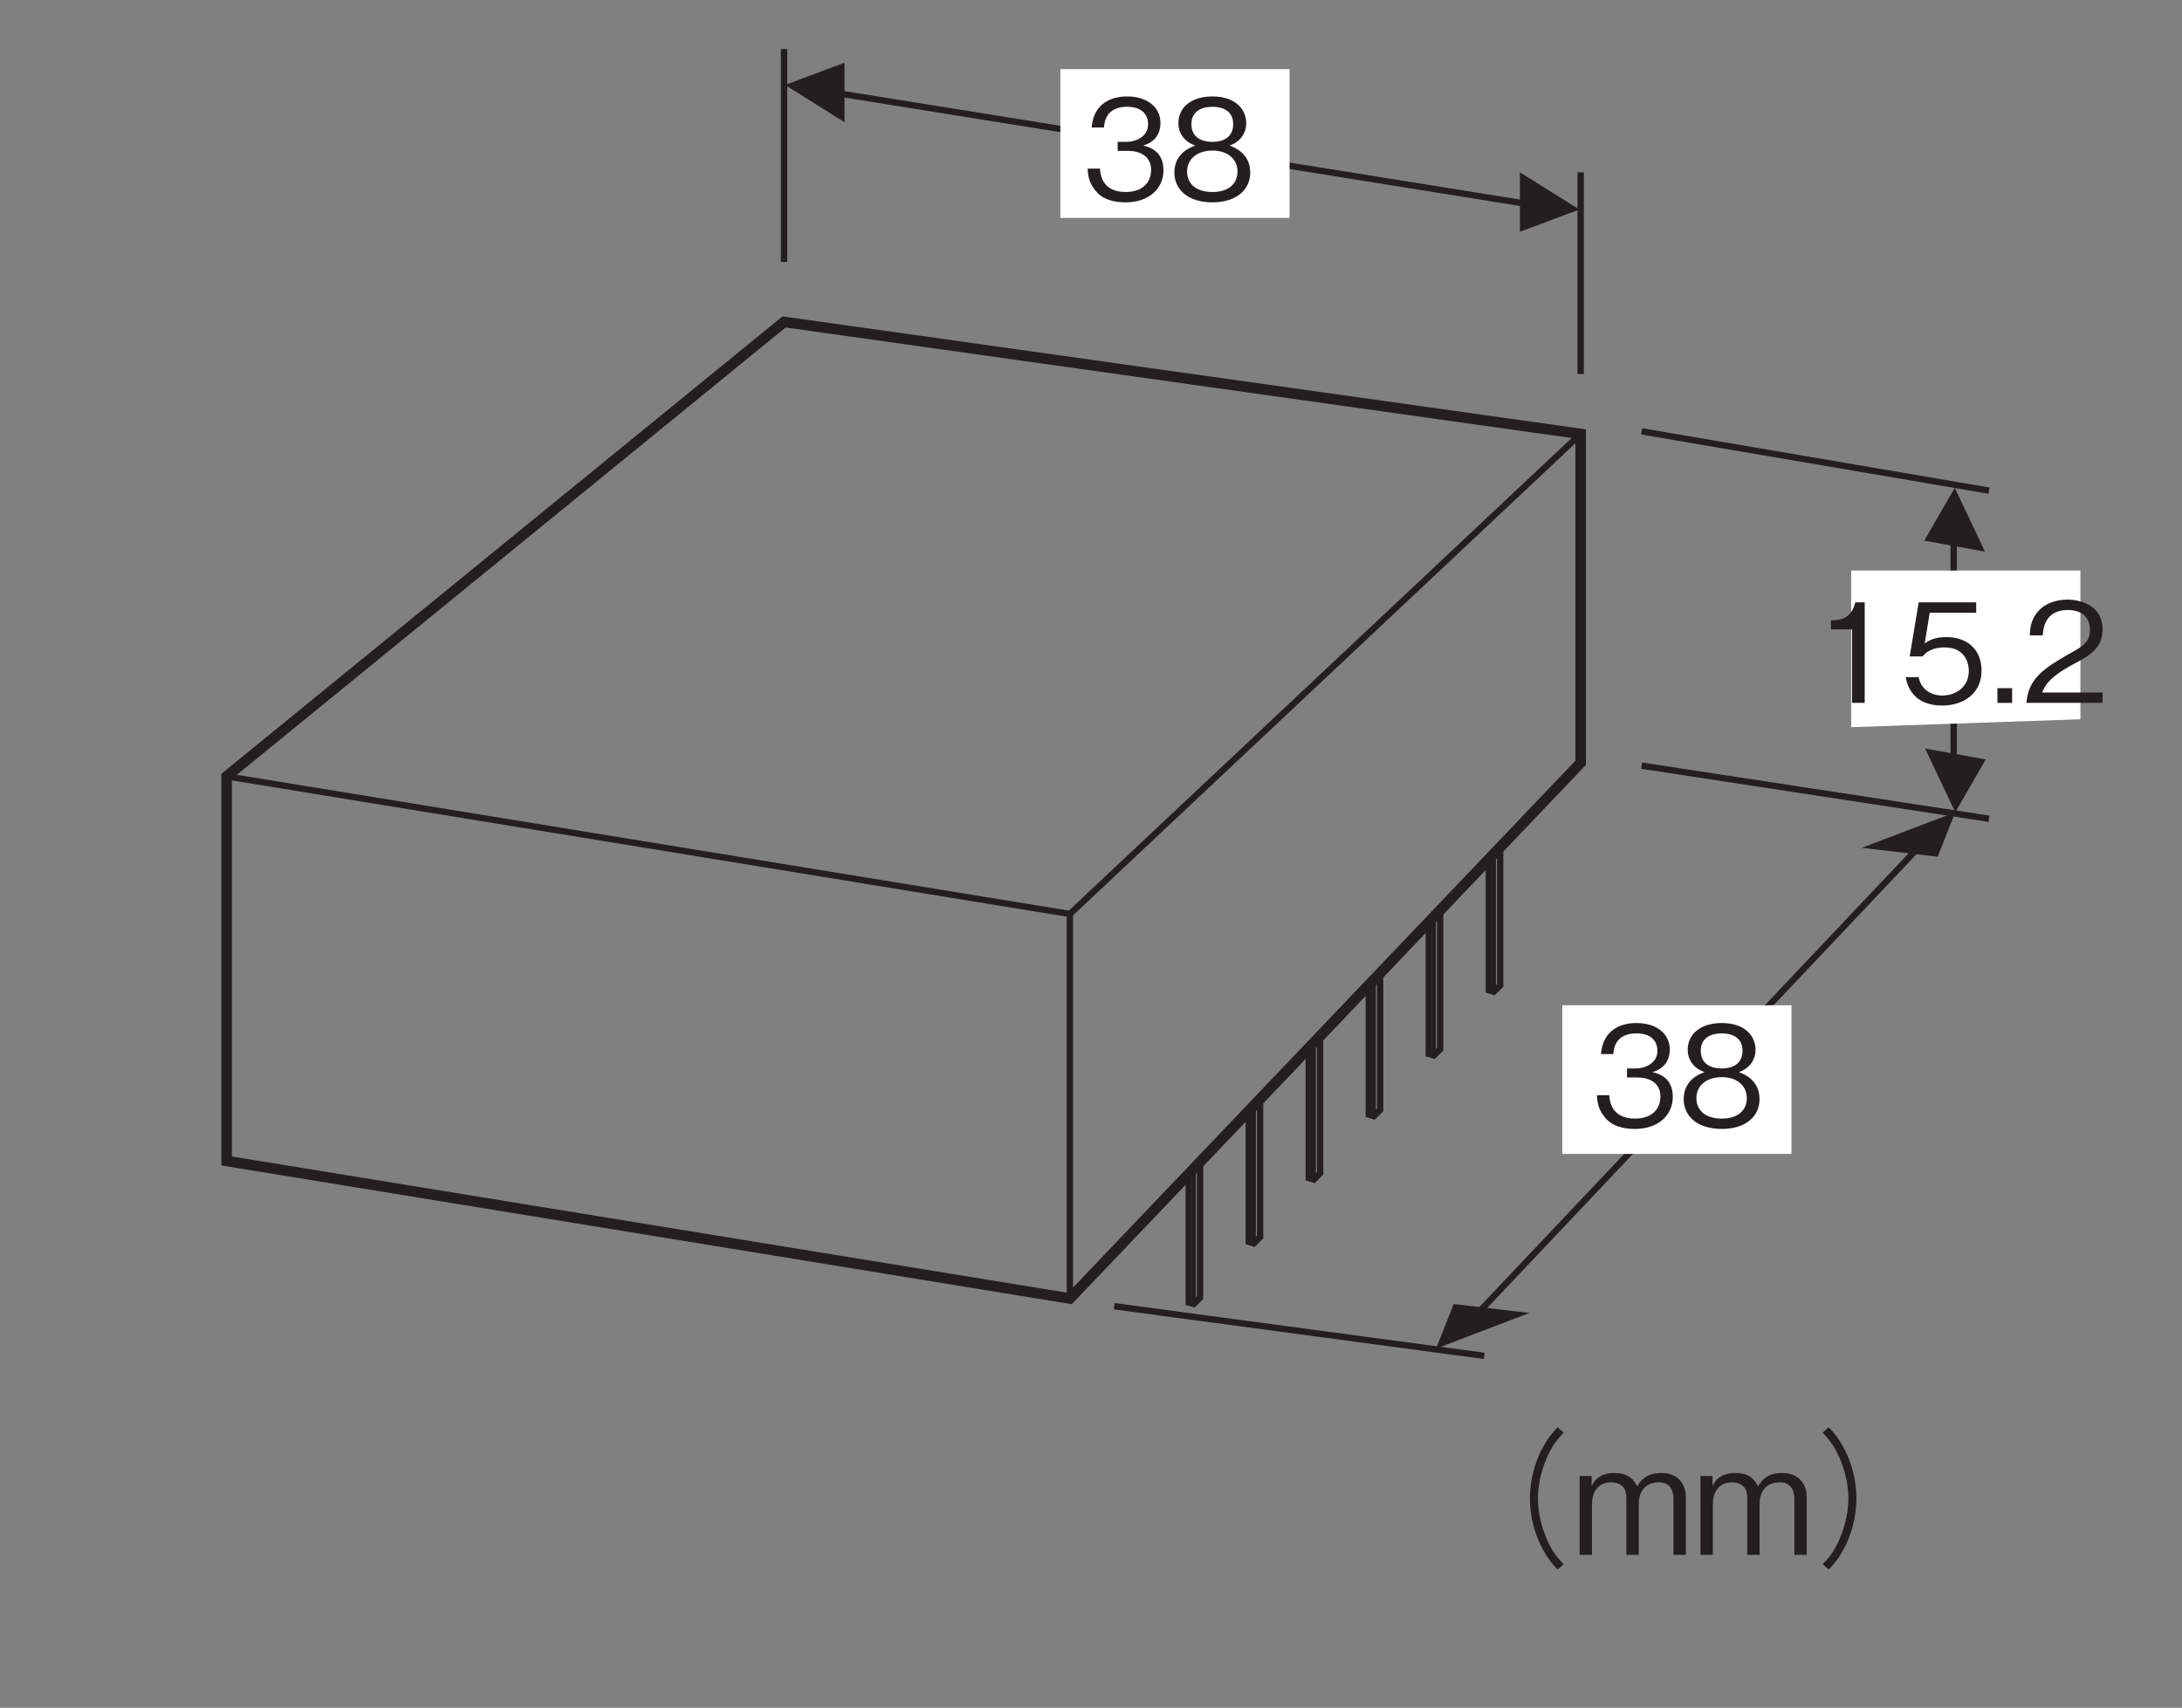 <?xml version="1.0" encoding="UTF-8"?>
<svg xmlns="http://www.w3.org/2000/svg" xmlns:xlink="http://www.w3.org/1999/xlink" width="102.04pt" height="79.87pt" viewBox="0 0 102.04 79.87" version="1.2">
<rect x="0" y="0" width="102.04" height="79.87" fill="#808080" stroke="none"/>
<defs>
<g>
<symbol overflow="visible" id="glyph0-0">
<path style="stroke:none;" d="M 0.641 0.766 L 5.797 0.766 L 5.797 -5.672 L 0.641 -5.672 Z M 3.219 -2.703 L 1.172 -5.344 L 5.266 -5.344 Z M 3.422 -2.453 L 5.469 -5.078 L 5.469 0.188 Z M 1.172 0.453 L 3.219 -2.188 L 5.266 0.453 Z M 0.969 -5.078 L 3.016 -2.453 L 0.969 0.188 Z M 0.969 -5.078 "/>
</symbol>
<symbol overflow="visible" id="glyph0-1">
<path style="stroke:none;" d="M 3.797 -1.375 C 3.797 -2.297 3.109 -2.469 2.844 -2.531 C 3.047 -2.594 3.656 -2.797 3.656 -3.594 C 3.656 -4.328 3.031 -4.828 2.094 -4.828 C 1.375 -4.828 0.531 -4.516 0.438 -3.375 L 1.016 -3.375 C 1.031 -3.562 1.062 -3.797 1.25 -4.031 C 1.469 -4.266 1.781 -4.344 2.094 -4.344 C 2.875 -4.344 3.078 -3.891 3.078 -3.531 C 3.078 -2.906 2.438 -2.703 2.078 -2.703 L 1.656 -2.703 L 1.656 -2.281 L 2.156 -2.281 C 2.656 -2.281 3.219 -2.062 3.219 -1.391 C 3.219 -0.812 2.828 -0.359 2.031 -0.359 C 0.906 -0.359 0.844 -1.203 0.828 -1.453 L 0.25 -1.453 C 0.266 -1.203 0.281 -0.875 0.547 -0.516 C 0.891 0 1.484 0.125 2.016 0.125 C 3.156 0.125 3.797 -0.547 3.797 -1.375 Z M 3.797 -1.375 "/>
</symbol>
<symbol overflow="visible" id="glyph0-2">
<path style="stroke:none;" d="M 3.797 -1.266 C 3.797 -2.172 3.047 -2.453 2.828 -2.531 C 3.344 -2.703 3.609 -3.125 3.609 -3.578 C 3.609 -4.25 3.078 -4.828 2.031 -4.828 C 1 -4.828 0.438 -4.281 0.438 -3.578 C 0.438 -3.109 0.719 -2.703 1.234 -2.531 C 1 -2.453 0.25 -2.172 0.25 -1.266 C 0.25 -0.484 0.875 0.125 2.031 0.125 C 3.156 0.125 3.797 -0.469 3.797 -1.266 Z M 3 -3.531 C 3 -2.859 2.453 -2.703 2.031 -2.703 C 1.578 -2.703 1.047 -2.875 1.047 -3.531 C 1.047 -4.172 1.578 -4.344 2.031 -4.344 C 2.484 -4.344 3 -4.172 3 -3.531 Z M 3.203 -1.312 C 3.203 -0.844 2.891 -0.359 2.031 -0.359 C 1.156 -0.359 0.844 -0.844 0.844 -1.312 C 0.844 -1.922 1.344 -2.297 2.031 -2.297 C 2.75 -2.297 3.203 -1.891 3.203 -1.312 Z M 3.203 -1.312 "/>
</symbol>
<symbol overflow="visible" id="glyph0-3">
<path style="stroke:none;" d="M 2.391 0 L 2.391 -4.703 L 1.953 -4.703 C 1.75 -3.906 1.234 -3.875 0.812 -3.859 L 0.812 -3.438 L 1.797 -3.438 L 1.797 0 Z M 2.391 0 "/>
</symbol>
<symbol overflow="visible" id="glyph0-4">
<path style="stroke:none;" d="M 3.797 -1.5 C 3.797 -2.531 3.094 -3.078 2.141 -3.078 C 1.578 -3.078 1.297 -2.891 1.141 -2.781 L 1.375 -4.219 L 3.547 -4.219 L 3.547 -4.703 L 0.859 -4.703 L 0.438 -2.172 L 1.047 -2.172 C 1.312 -2.531 1.766 -2.594 2.062 -2.594 C 3.125 -2.594 3.203 -1.719 3.203 -1.5 C 3.203 -0.75 2.609 -0.344 1.953 -0.344 C 1.422 -0.344 0.953 -0.656 0.859 -1.203 L 0.25 -1.203 C 0.391 -0.406 0.938 0.125 1.953 0.125 C 2.953 0.125 3.797 -0.438 3.797 -1.5 Z M 3.797 -1.5 "/>
</symbol>
<symbol overflow="visible" id="glyph0-5">
<path style="stroke:none;" d="M 1.172 0 L 1.172 -0.688 L 0.484 -0.688 L 0.484 0 Z M 1.172 0 "/>
</symbol>
<symbol overflow="visible" id="glyph0-6">
<path style="stroke:none;" d="M 3.734 0 L 3.734 -0.484 L 0.906 -0.484 C 1.031 -0.781 1.203 -1.188 2.375 -1.812 C 3.25 -2.266 3.734 -2.625 3.734 -3.453 C 3.734 -4.516 2.766 -4.828 2.094 -4.828 C 1.859 -4.828 1.188 -4.797 0.734 -4.297 C 0.359 -3.891 0.344 -3.438 0.328 -3.156 L 0.938 -3.156 C 0.953 -3.406 1 -4.344 2.109 -4.344 C 2.547 -4.344 3.141 -4.172 3.141 -3.422 C 3.141 -2.828 2.828 -2.656 2.125 -2.266 C 0.953 -1.594 0.266 -1.125 0.172 0 Z M 3.734 0 "/>
</symbol>
<symbol overflow="visible" id="glyph1-0">
<path style="stroke:none;" d="M 0.688 0.828 L 6.25 0.828 L 6.25 -6.109 L 0.688 -6.109 Z M 3.469 -2.922 L 1.266 -5.766 L 5.672 -5.766 Z M 3.688 -2.641 L 5.891 -5.469 L 5.891 0.203 Z M 1.266 0.484 L 3.469 -2.359 L 5.672 0.484 Z M 1.047 -5.469 L 3.25 -2.641 L 1.047 0.203 Z M 1.047 -5.469 "/>
</symbol>
<symbol overflow="visible" id="glyph1-1">
<path style="stroke:none;" d="M 6.25 -5.969 C 5.969 -5.672 5.812 -5.469 5.594 -5.094 C 5.172 -4.344 4.953 -3.469 4.953 -2.641 C 4.953 -1.797 5.172 -0.938 5.594 -0.188 C 5.812 0.203 5.969 0.391 6.25 0.688 L 6.531 0.438 C 6.266 0.156 6.109 -0.016 5.906 -0.391 C 5.547 -1.078 5.328 -1.891 5.328 -2.641 C 5.328 -3.391 5.547 -4.188 5.906 -4.875 C 6.109 -5.25 6.266 -5.422 6.531 -5.719 Z M 6.25 -5.969 "/>
</symbol>
<symbol overflow="visible" id="glyph1-2">
<path style="stroke:none;" d="M 5.312 0 L 5.312 -2.703 C 5.312 -3.234 5.016 -3.828 4.156 -3.828 C 3.469 -3.828 3.219 -3.5 3.031 -3.203 C 2.922 -3.422 2.719 -3.828 1.969 -3.828 C 1.344 -3.828 1.047 -3.531 0.906 -3.219 L 0.906 -3.688 L 0.344 -3.688 L 0.344 0 L 0.922 0 L 0.922 -2.391 C 0.922 -2.469 0.922 -3.391 1.828 -3.391 C 2.109 -3.391 2.531 -3.281 2.531 -2.672 L 2.531 0 L 3.109 0 L 3.109 -2.406 C 3.109 -2.5 3.109 -3.391 4.062 -3.391 C 4.625 -3.391 4.734 -2.922 4.734 -2.625 L 4.734 0 Z M 5.312 0 "/>
</symbol>
<symbol overflow="visible" id="glyph1-3">
<path style="stroke:none;" d="M 0.688 0.688 C 0.969 0.391 1.125 0.203 1.344 -0.188 C 1.766 -0.938 1.984 -1.797 1.984 -2.641 C 1.984 -3.469 1.766 -4.344 1.344 -5.094 C 1.125 -5.469 0.969 -5.672 0.688 -5.969 L 0.406 -5.719 C 0.672 -5.422 0.828 -5.25 1.031 -4.875 C 1.391 -4.188 1.609 -3.391 1.609 -2.641 C 1.609 -1.891 1.391 -1.078 1.031 -0.391 C 0.828 -0.016 0.672 0.156 0.406 0.438 Z M 0.688 0.688 "/>
</symbol>
</g>
</defs>
<g id="surface1">
<path style="fill:none;stroke-width:3;stroke-linecap:butt;stroke-linejoin:miter;stroke:rgb(13.73%,12.16%,12.549%);stroke-opacity:1;stroke-miterlimit:4;" d="M 688.882 172.268 L 913.357 409.557 " transform="matrix(0.099,0,0,-0.099,0,79.433)"/>
<path style="fill:none;stroke-width:3;stroke-linecap:butt;stroke-linejoin:miter;stroke:rgb(13.73%,12.16%,12.549%);stroke-opacity:1;stroke-miterlimit:4;" d="M 370.366 779.214 L 370.366 678.588 " transform="matrix(0.099,0,0,-0.099,0,79.433)"/>
<path style="fill:none;stroke-width:3;stroke-linecap:butt;stroke-linejoin:miter;stroke:rgb(13.73%,12.16%,12.549%);stroke-opacity:1;stroke-miterlimit:4;" d="M 746.647 720.936 L 746.647 625.673 " transform="matrix(0.099,0,0,-0.099,0,79.433)"/>
<path style="fill:none;stroke-width:3;stroke-linecap:butt;stroke-linejoin:miter;stroke:rgb(13.73%,12.16%,12.549%);stroke-opacity:1;stroke-miterlimit:4;" d="M 381.406 760.603 L 736.04 703.666 " transform="matrix(0.099,0,0,-0.099,0,79.433)"/>
<path style=" stroke:none;fill-rule:nonzero;fill:rgb(13.73%,12.16%,12.549%);fill-opacity:1;" d="M 73.859 9.797 L 71.078 8.059 L 71.078 10.84 L 73.859 9.797 "/>
<path style=" stroke:none;fill-rule:nonzero;fill:rgb(13.73%,12.16%,12.549%);fill-opacity:1;" d="M 36.715 3.973 L 39.492 5.715 L 39.492 2.934 L 36.715 3.973 "/>
<path style=" stroke:none;fill-rule:nonzero;fill:rgb(13.73%,12.16%,12.549%);fill-opacity:1;" d="M 90.613 40.066 L 91.438 37.984 L 87.07 39.648 L 90.613 40.066 "/>
<path style=" stroke:none;fill-rule:nonzero;fill:rgb(13.73%,12.16%,12.549%);fill-opacity:1;" d="M 92.828 25.797 L 91.414 22.816 L 89.988 25.285 L 92.828 25.797 "/>
<path style=" stroke:none;fill-rule:nonzero;fill:rgb(13.73%,12.16%,12.549%);fill-opacity:1;" d="M 67.98 60.984 L 67.156 63.07 L 71.523 61.402 L 67.98 60.984 "/>
<path style="fill:none;stroke-width:3;stroke-linecap:butt;stroke-linejoin:miter;stroke:rgb(13.73%,12.16%,12.549%);stroke-opacity:1;stroke-miterlimit:4;" d="M 922.859 428.996 L 922.859 545.828 " transform="matrix(0.099,0,0,-0.099,0,79.433)"/>
<path style=" stroke:none;fill-rule:nonzero;fill:rgb(13.73%,12.16%,12.549%);fill-opacity:1;" d="M 90.023 35.004 L 91.438 37.984 L 92.863 35.516 L 90.023 35.004 "/>
<path style="fill:none;stroke-width:3;stroke-linecap:butt;stroke-linejoin:miter;stroke:rgb(13.73%,12.16%,12.549%);stroke-opacity:1;stroke-miterlimit:4;" d="M 775.47 598.585 L 939.538 570.59 " transform="matrix(0.099,0,0,-0.099,0,79.433)"/>
<path style="fill:none;stroke-width:3;stroke-linecap:butt;stroke-linejoin:miter;stroke:rgb(13.73%,12.16%,12.549%);stroke-opacity:1;stroke-miterlimit:4;" d="M 775.47 440.668 L 939.538 415.59 " transform="matrix(0.099,0,0,-0.099,0,79.433)"/>
<path style="fill:none;stroke-width:3;stroke-linecap:butt;stroke-linejoin:miter;stroke:rgb(13.73%,12.16%,12.549%);stroke-opacity:1;stroke-miterlimit:4;" d="M 526.312 185.319 L 701.105 161.858 " transform="matrix(0.099,0,0,-0.099,0,79.433)"/>
<path style=" stroke:none;fill-rule:nonzero;fill:rgb(100%,100%,100%);fill-opacity:1;" d="M 73.059 53.965 L 83.777 53.965 L 83.777 47.012 L 73.059 47.012 Z M 73.059 53.965 "/>
<path style=" stroke:none;fill-rule:nonzero;fill:rgb(100%,100%,100%);fill-opacity:1;" d="M 49.586 10.191 L 60.305 10.191 L 60.305 3.234 L 49.586 3.234 Z M 49.586 10.191 "/>
<path style=" stroke:none;fill-rule:nonzero;fill:rgb(100%,100%,100%);fill-opacity:1;" d="M 97.289 33.637 L 97.289 26.684 L 86.57 26.684 L 86.57 34.008 L 97.289 33.637 "/>
<g style="fill:rgb(13.73%,12.16%,12.549%);fill-opacity:1;">
  <use xlink:href="#glyph0-1" x="74.43" y="52.671"/>
  <use xlink:href="#glyph0-2" x="78.487" y="52.671"/>
</g>
<g style="fill:rgb(13.73%,12.16%,12.549%);fill-opacity:1;">
  <use xlink:href="#glyph0-3" x="84.811" y="32.871"/>
  <use xlink:href="#glyph0-4" x="88.868" y="32.871"/>
  <use xlink:href="#glyph0-5" x="92.924" y="32.871"/>
  <use xlink:href="#glyph0-6" x="94.592" y="32.871"/>
</g>
<g style="fill:rgb(13.73%,12.16%,12.549%);fill-opacity:1;">
  <use xlink:href="#glyph1-1" x="66.592" y="72.715"/>
  <use xlink:href="#glyph1-2" x="73.526" y="72.715"/>
  <use xlink:href="#glyph1-2" x="79.178" y="72.715"/>
</g>
<g style="fill:rgb(13.73%,12.16%,12.549%);fill-opacity:1;">
  <use xlink:href="#glyph1-3" x="84.83" y="72.715"/>
</g>
<path style="fill:none;stroke-width:3;stroke-linecap:butt;stroke-linejoin:miter;stroke:rgb(13.73%,12.16%,12.549%);stroke-opacity:1;stroke-miterlimit:4;" d="M 107.052 435.621 L 505.374 370.601 L 505.374 188.947 " transform="matrix(0.099,0,0,-0.099,0,79.433)"/>
<path style="fill:none;stroke-width:2;stroke-linecap:butt;stroke-linejoin:miter;stroke:rgb(13.73%,12.16%,12.549%);stroke-opacity:1;stroke-miterlimit:4;" d="M 563.888 250.142 L 563.888 186.344 " transform="matrix(0.099,0,0,-0.099,0,79.433)"/>
<path style="fill:none;stroke-width:3;stroke-linecap:butt;stroke-linejoin:miter;stroke:rgb(13.73%,12.16%,12.549%);stroke-opacity:1;stroke-miterlimit:4;" d="M 561.523 247.618 L 561.523 187.054 L 563.888 186.344 L 566.885 189.341 L 566.885 253.336 " transform="matrix(0.099,0,0,-0.099,0,79.433)"/>
<path style="fill:none;stroke-width:2;stroke-linecap:butt;stroke-linejoin:miter;stroke:rgb(13.73%,12.16%,12.549%);stroke-opacity:1;stroke-miterlimit:4;" d="M 592.239 278.808 L 592.239 215.01 " transform="matrix(0.099,0,0,-0.099,0,79.433)"/>
<path style="fill:none;stroke-width:3;stroke-linecap:butt;stroke-linejoin:miter;stroke:rgb(13.73%,12.16%,12.549%);stroke-opacity:1;stroke-miterlimit:4;" d="M 589.873 276.284 L 589.873 215.72 L 592.239 215.01 L 595.235 218.006 L 595.235 282.001 " transform="matrix(0.099,0,0,-0.099,0,79.433)"/>
<path style="fill:none;stroke-width:2;stroke-linecap:butt;stroke-linejoin:miter;stroke:rgb(13.73%,12.16%,12.549%);stroke-opacity:1;stroke-miterlimit:4;" d="M 620.589 308.932 L 620.589 245.134 " transform="matrix(0.099,0,0,-0.099,0,79.433)"/>
<path style="fill:none;stroke-width:3;stroke-linecap:butt;stroke-linejoin:miter;stroke:rgb(13.73%,12.16%,12.549%);stroke-opacity:1;stroke-miterlimit:4;" d="M 618.223 306.409 L 618.223 245.844 L 620.589 245.134 L 623.585 248.131 L 623.585 312.126 " transform="matrix(0.099,0,0,-0.099,0,79.433)"/>
<path style="fill:none;stroke-width:2;stroke-linecap:butt;stroke-linejoin:miter;stroke:rgb(13.73%,12.16%,12.549%);stroke-opacity:1;stroke-miterlimit:4;" d="M 648.939 338.859 L 648.939 275.101 " transform="matrix(0.099,0,0,-0.099,0,79.433)"/>
<path style="fill:none;stroke-width:3;stroke-linecap:butt;stroke-linejoin:miter;stroke:rgb(13.73%,12.16%,12.549%);stroke-opacity:1;stroke-miterlimit:4;" d="M 646.573 336.336 L 646.573 275.811 L 648.939 275.101 L 651.936 278.058 L 651.936 342.093 " transform="matrix(0.099,0,0,-0.099,0,79.433)"/>
<path style="fill:none;stroke-width:2;stroke-linecap:butt;stroke-linejoin:miter;stroke:rgb(13.73%,12.16%,12.549%);stroke-opacity:1;stroke-miterlimit:4;" d="M 677.289 367.525 L 677.289 303.767 " transform="matrix(0.099,0,0,-0.099,0,79.433)"/>
<path style="fill:none;stroke-width:3;stroke-linecap:butt;stroke-linejoin:miter;stroke:rgb(13.73%,12.16%,12.549%);stroke-opacity:1;stroke-miterlimit:4;" d="M 674.923 365.002 L 674.923 304.476 L 677.289 303.767 L 680.286 306.724 L 680.286 370.758 " transform="matrix(0.099,0,0,-0.099,0,79.433)"/>
<path style="fill:none;stroke-width:2;stroke-linecap:butt;stroke-linejoin:miter;stroke:rgb(13.73%,12.16%,12.549%);stroke-opacity:1;stroke-miterlimit:4;" d="M 705.639 397.65 L 705.639 333.891 " transform="matrix(0.099,0,0,-0.099,0,79.433)"/>
<path style="fill:none;stroke-width:3;stroke-linecap:butt;stroke-linejoin:miter;stroke:rgb(13.73%,12.16%,12.549%);stroke-opacity:1;stroke-miterlimit:4;" d="M 703.274 395.126 L 703.274 334.562 L 705.639 333.891 L 708.636 336.849 L 708.636 400.843 " transform="matrix(0.099,0,0,-0.099,0,79.433)"/>
<path style="fill:none;stroke-width:5;stroke-linecap:butt;stroke-linejoin:miter;stroke:rgb(13.73%,12.16%,12.549%);stroke-opacity:1;stroke-miterlimit:4;" d="M 505.374 188.947 L 107.052 253.927 L 107.052 435.621 L 370.366 650.278 L 746.647 597.363 L 746.647 442.008 Z M 505.374 188.947 " transform="matrix(0.099,0,0,-0.099,0,79.433)"/>
<path style="fill:none;stroke-width:3;stroke-linecap:butt;stroke-linejoin:miter;stroke:rgb(13.73%,12.16%,12.549%);stroke-opacity:1;stroke-miterlimit:4;" d="M 505.374 370.601 L 746.647 597.363 " transform="matrix(0.099,0,0,-0.099,0,79.433)"/>
<g style="fill:rgb(13.73%,12.16%,12.549%);fill-opacity:1;">
  <use xlink:href="#glyph0-1" x="50.612" y="9.338"/>
  <use xlink:href="#glyph0-2" x="54.669" y="9.338"/>
</g>
</g>
</svg>
